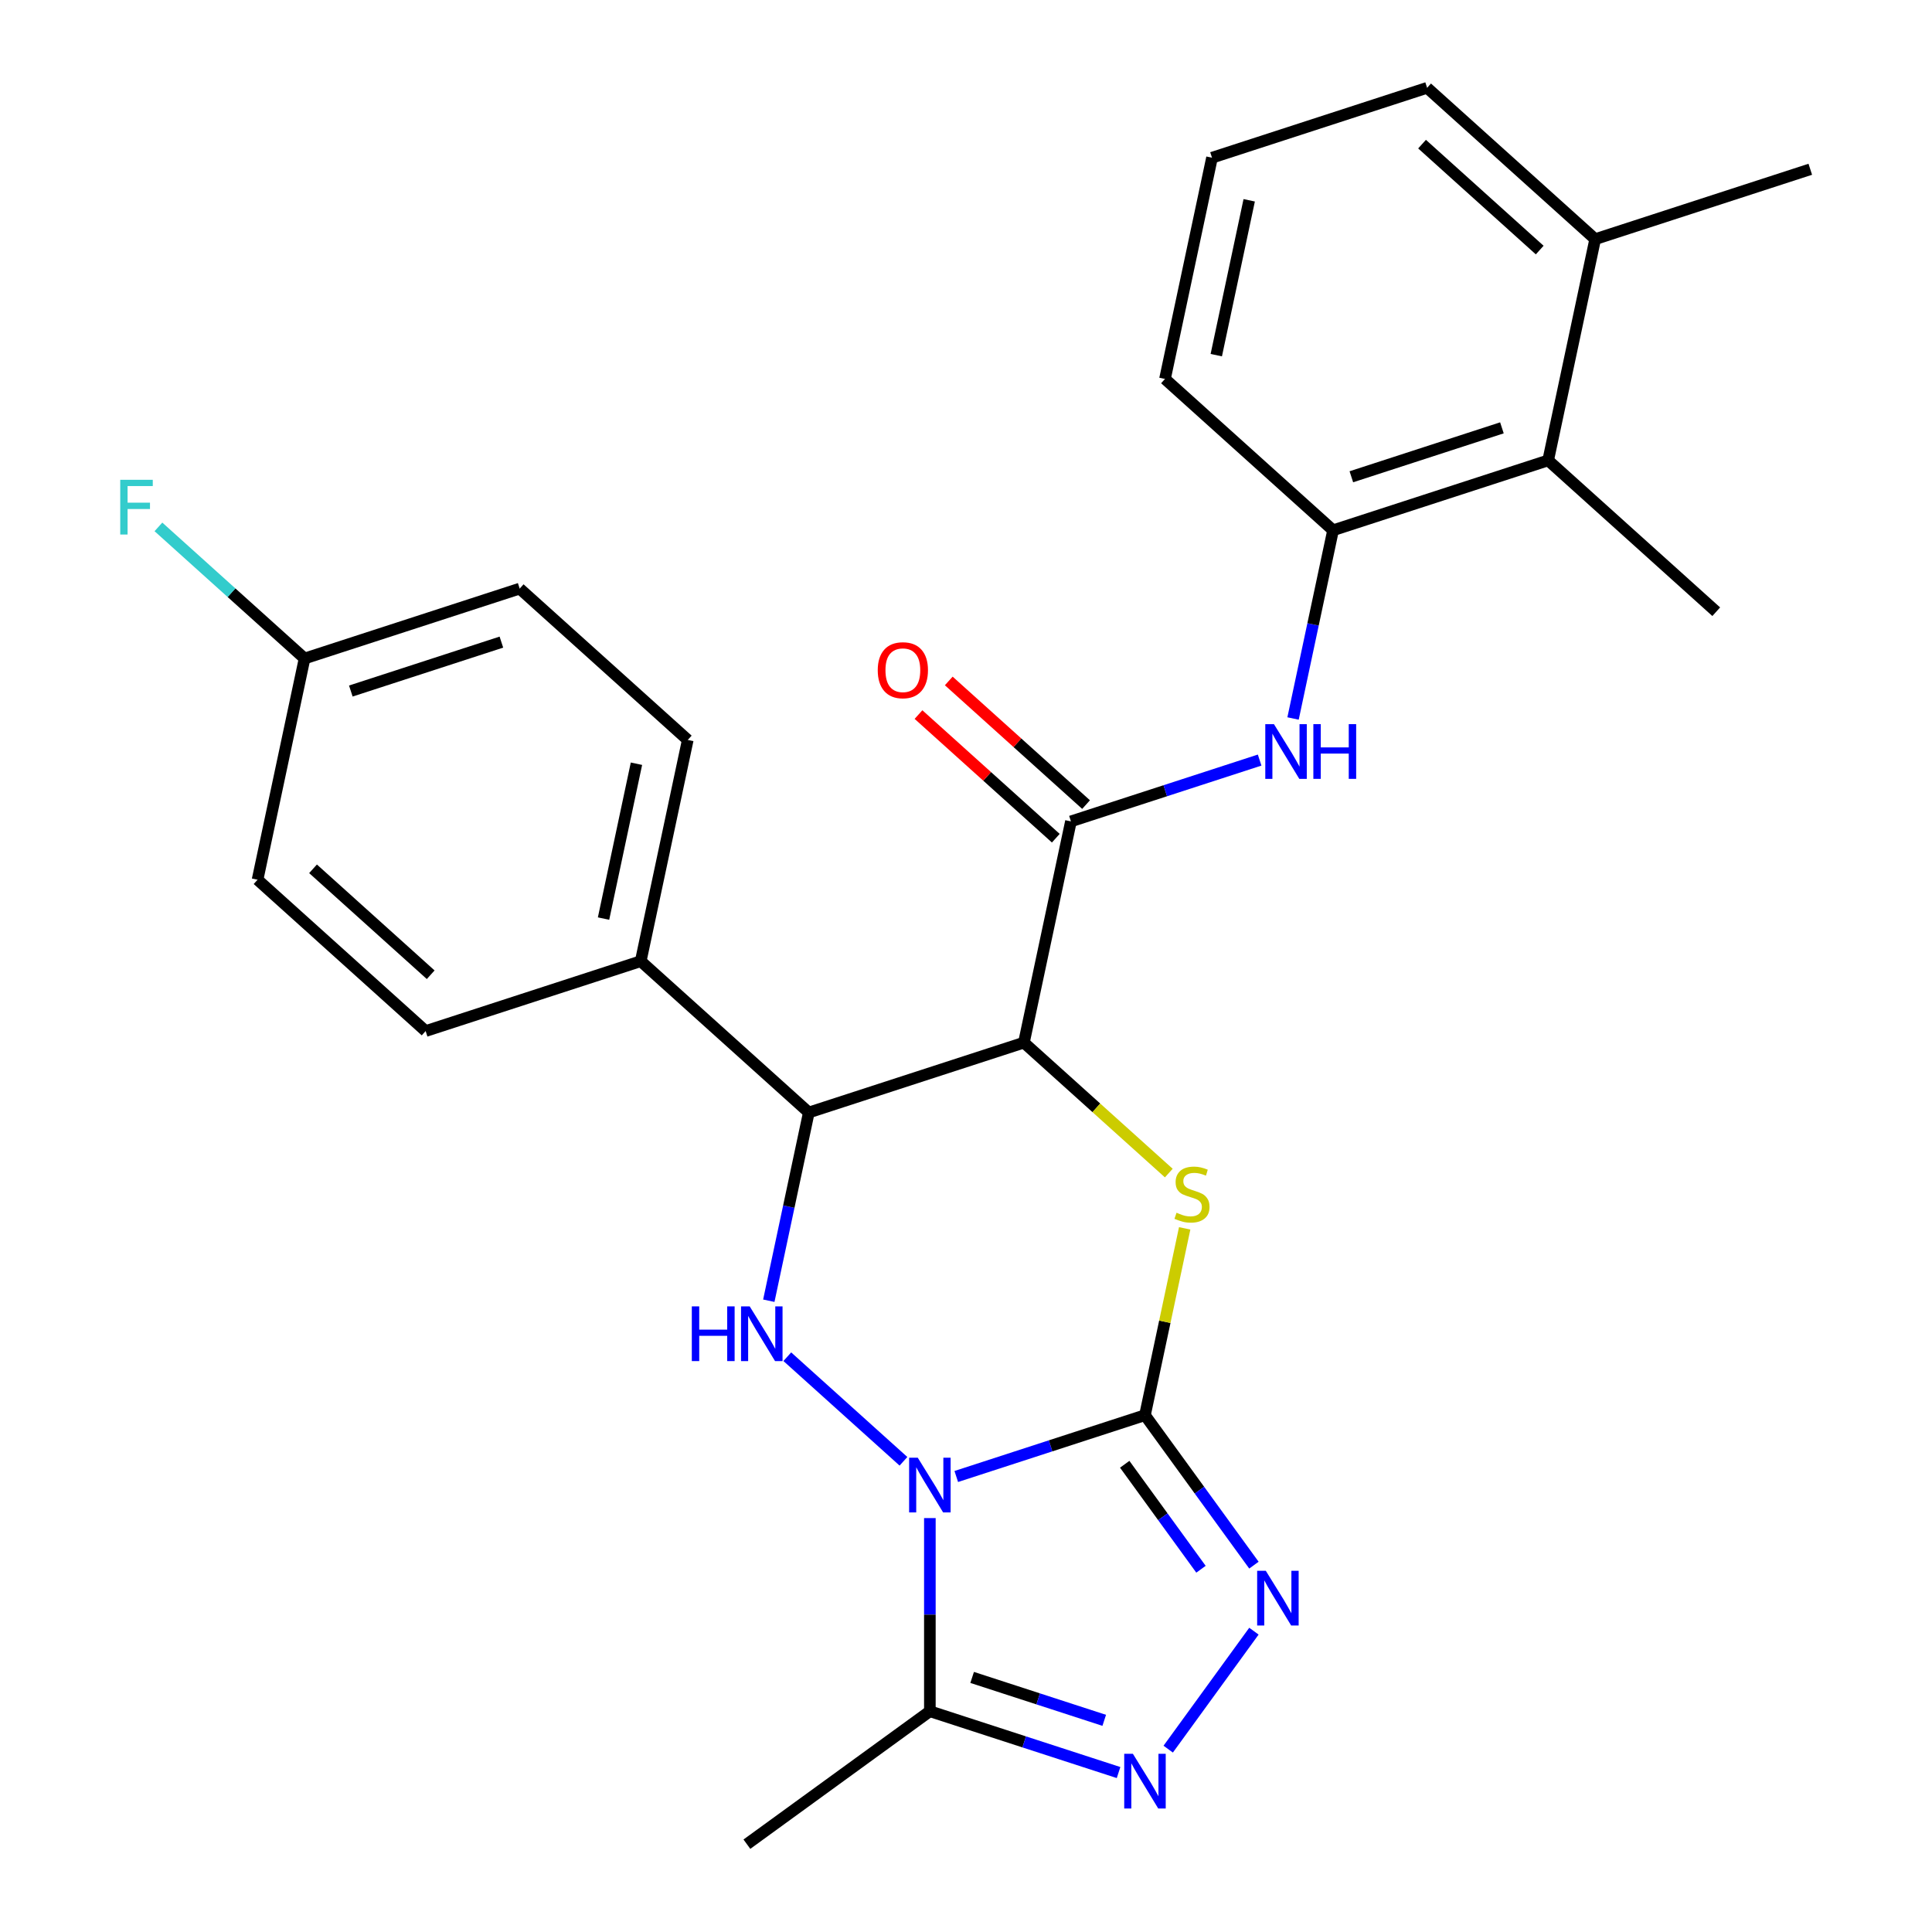 <?xml version='1.0' encoding='iso-8859-1'?>
<svg version='1.1' baseProfile='full'
              xmlns='http://www.w3.org/2000/svg'
                      xmlns:rdkit='http://www.rdkit.org/xml'
                      xmlns:xlink='http://www.w3.org/1999/xlink'
                  xml:space='preserve'
width='1000px' height='1000px' viewBox='0 0 1000 1000'>
<!-- END OF HEADER -->
<rect style='opacity:1.0;fill:#FFFFFF;stroke:none' width='1000' height='1000' x='0' y='0'> </rect>
<path class='bond-0' d='M 494.964,764.231 L 543.798,748.363' style='fill:none;fill-rule:evenodd;stroke:#0000FF;stroke-width:6px;stroke-linecap:butt;stroke-linejoin:miter;stroke-opacity:1' />
<path class='bond-0' d='M 543.798,748.363 L 592.633,732.496' style='fill:none;fill-rule:evenodd;stroke:#000000;stroke-width:6px;stroke-linecap:butt;stroke-linejoin:miter;stroke-opacity:1' />
<path class='bond-3' d='M 467.631,756.366 L 407.508,702.231' style='fill:none;fill-rule:evenodd;stroke:#0000FF;stroke-width:6px;stroke-linecap:butt;stroke-linejoin:miter;stroke-opacity:1' />
<path class='bond-6' d='M 481.297,785.758 L 481.297,835.747' style='fill:none;fill-rule:evenodd;stroke:#0000FF;stroke-width:6px;stroke-linecap:butt;stroke-linejoin:miter;stroke-opacity:1' />
<path class='bond-6' d='M 481.297,835.747 L 481.297,885.736' style='fill:none;fill-rule:evenodd;stroke:#000000;stroke-width:6px;stroke-linecap:butt;stroke-linejoin:miter;stroke-opacity:1' />
<path class='bond-2' d='M 592.633,732.496 L 602.91,684.146' style='fill:none;fill-rule:evenodd;stroke:#000000;stroke-width:6px;stroke-linecap:butt;stroke-linejoin:miter;stroke-opacity:1' />
<path class='bond-2' d='M 602.91,684.146 L 613.187,635.796' style='fill:none;fill-rule:evenodd;stroke:#CCCC00;stroke-width:6px;stroke-linecap:butt;stroke-linejoin:miter;stroke-opacity:1' />
<path class='bond-4' d='M 592.633,732.496 L 620.83,771.307' style='fill:none;fill-rule:evenodd;stroke:#000000;stroke-width:6px;stroke-linecap:butt;stroke-linejoin:miter;stroke-opacity:1' />
<path class='bond-4' d='M 620.83,771.307 L 649.028,810.117' style='fill:none;fill-rule:evenodd;stroke:#0000FF;stroke-width:6px;stroke-linecap:butt;stroke-linejoin:miter;stroke-opacity:1' />
<path class='bond-4' d='M 582.15,757.901 L 601.889,785.068' style='fill:none;fill-rule:evenodd;stroke:#000000;stroke-width:6px;stroke-linecap:butt;stroke-linejoin:miter;stroke-opacity:1' />
<path class='bond-4' d='M 601.889,785.068 L 621.627,812.236' style='fill:none;fill-rule:evenodd;stroke:#0000FF;stroke-width:6px;stroke-linecap:butt;stroke-linejoin:miter;stroke-opacity:1' />
<path class='bond-1' d='M 529.976,539.657 L 418.64,575.832' style='fill:none;fill-rule:evenodd;stroke:#000000;stroke-width:6px;stroke-linecap:butt;stroke-linejoin:miter;stroke-opacity:1' />
<path class='bond-8' d='M 529.976,539.657 L 554.315,425.15' style='fill:none;fill-rule:evenodd;stroke:#000000;stroke-width:6px;stroke-linecap:butt;stroke-linejoin:miter;stroke-opacity:1' />
<path class='bond-28' d='M 529.976,539.657 L 567.47,573.418' style='fill:none;fill-rule:evenodd;stroke:#000000;stroke-width:6px;stroke-linecap:butt;stroke-linejoin:miter;stroke-opacity:1' />
<path class='bond-28' d='M 567.47,573.418 L 604.965,607.178' style='fill:none;fill-rule:evenodd;stroke:#CCCC00;stroke-width:6px;stroke-linecap:butt;stroke-linejoin:miter;stroke-opacity:1' />
<path class='bond-5' d='M 397.933,673.253 L 408.286,624.543' style='fill:none;fill-rule:evenodd;stroke:#0000FF;stroke-width:6px;stroke-linecap:butt;stroke-linejoin:miter;stroke-opacity:1' />
<path class='bond-5' d='M 408.286,624.543 L 418.64,575.832' style='fill:none;fill-rule:evenodd;stroke:#000000;stroke-width:6px;stroke-linecap:butt;stroke-linejoin:miter;stroke-opacity:1' />
<path class='bond-27' d='M 649.028,844.29 L 604.663,905.353' style='fill:none;fill-rule:evenodd;stroke:#0000FF;stroke-width:6px;stroke-linecap:butt;stroke-linejoin:miter;stroke-opacity:1' />
<path class='bond-12' d='M 418.64,575.832 L 331.644,497.501' style='fill:none;fill-rule:evenodd;stroke:#000000;stroke-width:6px;stroke-linecap:butt;stroke-linejoin:miter;stroke-opacity:1' />
<path class='bond-7' d='M 481.297,885.736 L 530.132,901.604' style='fill:none;fill-rule:evenodd;stroke:#000000;stroke-width:6px;stroke-linecap:butt;stroke-linejoin:miter;stroke-opacity:1' />
<path class='bond-7' d='M 530.132,901.604 L 578.966,917.471' style='fill:none;fill-rule:evenodd;stroke:#0000FF;stroke-width:6px;stroke-linecap:butt;stroke-linejoin:miter;stroke-opacity:1' />
<path class='bond-7' d='M 503.183,868.229 L 537.367,879.336' style='fill:none;fill-rule:evenodd;stroke:#000000;stroke-width:6px;stroke-linecap:butt;stroke-linejoin:miter;stroke-opacity:1' />
<path class='bond-7' d='M 537.367,879.336 L 571.551,890.444' style='fill:none;fill-rule:evenodd;stroke:#0000FF;stroke-width:6px;stroke-linecap:butt;stroke-linejoin:miter;stroke-opacity:1' />
<path class='bond-20' d='M 481.297,885.736 L 386.59,954.545' style='fill:none;fill-rule:evenodd;stroke:#000000;stroke-width:6px;stroke-linecap:butt;stroke-linejoin:miter;stroke-opacity:1' />
<path class='bond-9' d='M 554.315,425.15 L 603.149,409.283' style='fill:none;fill-rule:evenodd;stroke:#000000;stroke-width:6px;stroke-linecap:butt;stroke-linejoin:miter;stroke-opacity:1' />
<path class='bond-9' d='M 603.149,409.283 L 651.984,393.416' style='fill:none;fill-rule:evenodd;stroke:#0000FF;stroke-width:6px;stroke-linecap:butt;stroke-linejoin:miter;stroke-opacity:1' />
<path class='bond-13' d='M 562.148,416.451 L 526.613,384.455' style='fill:none;fill-rule:evenodd;stroke:#000000;stroke-width:6px;stroke-linecap:butt;stroke-linejoin:miter;stroke-opacity:1' />
<path class='bond-13' d='M 526.613,384.455 L 491.078,352.459' style='fill:none;fill-rule:evenodd;stroke:#FF0000;stroke-width:6px;stroke-linecap:butt;stroke-linejoin:miter;stroke-opacity:1' />
<path class='bond-13' d='M 546.482,433.85 L 510.947,401.854' style='fill:none;fill-rule:evenodd;stroke:#000000;stroke-width:6px;stroke-linecap:butt;stroke-linejoin:miter;stroke-opacity:1' />
<path class='bond-13' d='M 510.947,401.854 L 475.412,369.859' style='fill:none;fill-rule:evenodd;stroke:#FF0000;stroke-width:6px;stroke-linecap:butt;stroke-linejoin:miter;stroke-opacity:1' />
<path class='bond-10' d='M 669.282,371.889 L 679.636,323.179' style='fill:none;fill-rule:evenodd;stroke:#0000FF;stroke-width:6px;stroke-linecap:butt;stroke-linejoin:miter;stroke-opacity:1' />
<path class='bond-10' d='M 679.636,323.179 L 689.989,274.468' style='fill:none;fill-rule:evenodd;stroke:#000000;stroke-width:6px;stroke-linecap:butt;stroke-linejoin:miter;stroke-opacity:1' />
<path class='bond-11' d='M 689.989,274.468 L 801.325,238.293' style='fill:none;fill-rule:evenodd;stroke:#000000;stroke-width:6px;stroke-linecap:butt;stroke-linejoin:miter;stroke-opacity:1' />
<path class='bond-11' d='M 699.455,246.775 L 777.39,221.452' style='fill:none;fill-rule:evenodd;stroke:#000000;stroke-width:6px;stroke-linecap:butt;stroke-linejoin:miter;stroke-opacity:1' />
<path class='bond-22' d='M 689.989,274.468 L 602.993,196.137' style='fill:none;fill-rule:evenodd;stroke:#000000;stroke-width:6px;stroke-linecap:butt;stroke-linejoin:miter;stroke-opacity:1' />
<path class='bond-14' d='M 801.325,238.293 L 825.664,123.786' style='fill:none;fill-rule:evenodd;stroke:#000000;stroke-width:6px;stroke-linecap:butt;stroke-linejoin:miter;stroke-opacity:1' />
<path class='bond-24' d='M 801.325,238.293 L 888.321,316.625' style='fill:none;fill-rule:evenodd;stroke:#000000;stroke-width:6px;stroke-linecap:butt;stroke-linejoin:miter;stroke-opacity:1' />
<path class='bond-15' d='M 331.644,497.501 L 355.983,382.994' style='fill:none;fill-rule:evenodd;stroke:#000000;stroke-width:6px;stroke-linecap:butt;stroke-linejoin:miter;stroke-opacity:1' />
<path class='bond-15' d='M 312.393,475.457 L 329.431,395.302' style='fill:none;fill-rule:evenodd;stroke:#000000;stroke-width:6px;stroke-linecap:butt;stroke-linejoin:miter;stroke-opacity:1' />
<path class='bond-16' d='M 331.644,497.501 L 220.308,533.676' style='fill:none;fill-rule:evenodd;stroke:#000000;stroke-width:6px;stroke-linecap:butt;stroke-linejoin:miter;stroke-opacity:1' />
<path class='bond-26' d='M 825.664,123.786 L 937,87.611' style='fill:none;fill-rule:evenodd;stroke:#000000;stroke-width:6px;stroke-linecap:butt;stroke-linejoin:miter;stroke-opacity:1' />
<path class='bond-30' d='M 825.664,123.786 L 738.668,45.455' style='fill:none;fill-rule:evenodd;stroke:#000000;stroke-width:6px;stroke-linecap:butt;stroke-linejoin:miter;stroke-opacity:1' />
<path class='bond-30' d='M 796.948,129.436 L 736.051,74.604' style='fill:none;fill-rule:evenodd;stroke:#000000;stroke-width:6px;stroke-linecap:butt;stroke-linejoin:miter;stroke-opacity:1' />
<path class='bond-19' d='M 355.983,382.994 L 268.987,304.662' style='fill:none;fill-rule:evenodd;stroke:#000000;stroke-width:6px;stroke-linecap:butt;stroke-linejoin:miter;stroke-opacity:1' />
<path class='bond-18' d='M 220.308,533.676 L 133.312,455.344' style='fill:none;fill-rule:evenodd;stroke:#000000;stroke-width:6px;stroke-linecap:butt;stroke-linejoin:miter;stroke-opacity:1' />
<path class='bond-18' d='M 222.925,504.527 L 162.028,449.694' style='fill:none;fill-rule:evenodd;stroke:#000000;stroke-width:6px;stroke-linecap:butt;stroke-linejoin:miter;stroke-opacity:1' />
<path class='bond-17' d='M 157.651,340.837 L 133.312,455.344' style='fill:none;fill-rule:evenodd;stroke:#000000;stroke-width:6px;stroke-linecap:butt;stroke-linejoin:miter;stroke-opacity:1' />
<path class='bond-21' d='M 157.651,340.837 L 119.826,306.779' style='fill:none;fill-rule:evenodd;stroke:#000000;stroke-width:6px;stroke-linecap:butt;stroke-linejoin:miter;stroke-opacity:1' />
<path class='bond-21' d='M 119.826,306.779 L 82.001,272.722' style='fill:none;fill-rule:evenodd;stroke:#33CCCC;stroke-width:6px;stroke-linecap:butt;stroke-linejoin:miter;stroke-opacity:1' />
<path class='bond-29' d='M 157.651,340.837 L 268.987,304.662' style='fill:none;fill-rule:evenodd;stroke:#000000;stroke-width:6px;stroke-linecap:butt;stroke-linejoin:miter;stroke-opacity:1' />
<path class='bond-29' d='M 181.586,357.678 L 259.521,332.355' style='fill:none;fill-rule:evenodd;stroke:#000000;stroke-width:6px;stroke-linecap:butt;stroke-linejoin:miter;stroke-opacity:1' />
<path class='bond-23' d='M 602.993,196.137 L 627.332,81.63' style='fill:none;fill-rule:evenodd;stroke:#000000;stroke-width:6px;stroke-linecap:butt;stroke-linejoin:miter;stroke-opacity:1' />
<path class='bond-23' d='M 629.545,183.828 L 646.583,103.674' style='fill:none;fill-rule:evenodd;stroke:#000000;stroke-width:6px;stroke-linecap:butt;stroke-linejoin:miter;stroke-opacity:1' />
<path class='bond-25' d='M 627.332,81.63 L 738.668,45.455' style='fill:none;fill-rule:evenodd;stroke:#000000;stroke-width:6px;stroke-linecap:butt;stroke-linejoin:miter;stroke-opacity:1' />
<path  class='atom-0' d='M 475.037 754.511
L 484.317 769.511
Q 485.237 770.991, 486.717 773.671
Q 488.197 776.351, 488.277 776.511
L 488.277 754.511
L 492.037 754.511
L 492.037 782.831
L 488.157 782.831
L 478.197 766.431
Q 477.037 764.511, 475.797 762.311
Q 474.597 760.111, 474.237 759.431
L 474.237 782.831
L 470.557 782.831
L 470.557 754.511
L 475.037 754.511
' fill='#0000FF'/>
<path  class='atom-3' d='M 608.972 627.709
Q 609.292 627.829, 610.612 628.389
Q 611.932 628.949, 613.372 629.309
Q 614.852 629.629, 616.292 629.629
Q 618.972 629.629, 620.532 628.349
Q 622.092 627.029, 622.092 624.749
Q 622.092 623.189, 621.292 622.229
Q 620.532 621.269, 619.332 620.749
Q 618.132 620.229, 616.132 619.629
Q 613.612 618.869, 612.092 618.149
Q 610.612 617.429, 609.532 615.909
Q 608.492 614.389, 608.492 611.829
Q 608.492 608.269, 610.892 606.069
Q 613.332 603.869, 618.132 603.869
Q 621.412 603.869, 625.132 605.429
L 624.212 608.509
Q 620.812 607.109, 618.252 607.109
Q 615.492 607.109, 613.972 608.269
Q 612.452 609.389, 612.492 611.349
Q 612.492 612.869, 613.252 613.789
Q 614.052 614.709, 615.172 615.229
Q 616.332 615.749, 618.252 616.349
Q 620.812 617.149, 622.332 617.949
Q 623.852 618.749, 624.932 620.389
Q 626.052 621.989, 626.052 624.749
Q 626.052 628.669, 623.412 630.789
Q 620.812 632.869, 616.452 632.869
Q 613.932 632.869, 612.012 632.309
Q 610.132 631.789, 607.892 630.869
L 608.972 627.709
' fill='#CCCC00'/>
<path  class='atom-4' d='M 358.081 676.179
L 361.921 676.179
L 361.921 688.219
L 376.401 688.219
L 376.401 676.179
L 380.241 676.179
L 380.241 704.499
L 376.401 704.499
L 376.401 691.419
L 361.921 691.419
L 361.921 704.499
L 358.081 704.499
L 358.081 676.179
' fill='#0000FF'/>
<path  class='atom-4' d='M 388.041 676.179
L 397.321 691.179
Q 398.241 692.659, 399.721 695.339
Q 401.201 698.019, 401.281 698.179
L 401.281 676.179
L 405.041 676.179
L 405.041 704.499
L 401.161 704.499
L 391.201 688.099
Q 390.041 686.179, 388.801 683.979
Q 387.601 681.779, 387.241 681.099
L 387.241 704.499
L 383.561 704.499
L 383.561 676.179
L 388.041 676.179
' fill='#0000FF'/>
<path  class='atom-5' d='M 655.182 813.044
L 664.462 828.044
Q 665.382 829.524, 666.862 832.204
Q 668.342 834.884, 668.422 835.044
L 668.422 813.044
L 672.182 813.044
L 672.182 841.364
L 668.302 841.364
L 658.342 824.964
Q 657.182 823.044, 655.942 820.844
Q 654.742 818.644, 654.382 817.964
L 654.382 841.364
L 650.702 841.364
L 650.702 813.044
L 655.182 813.044
' fill='#0000FF'/>
<path  class='atom-8' d='M 586.373 907.751
L 595.653 922.751
Q 596.573 924.231, 598.053 926.911
Q 599.533 929.591, 599.613 929.751
L 599.613 907.751
L 603.373 907.751
L 603.373 936.071
L 599.493 936.071
L 589.533 919.671
Q 588.373 917.751, 587.133 915.551
Q 585.933 913.351, 585.573 912.671
L 585.573 936.071
L 581.893 936.071
L 581.893 907.751
L 586.373 907.751
' fill='#0000FF'/>
<path  class='atom-10' d='M 659.39 374.815
L 668.67 389.815
Q 669.59 391.295, 671.07 393.975
Q 672.55 396.655, 672.63 396.815
L 672.63 374.815
L 676.39 374.815
L 676.39 403.135
L 672.51 403.135
L 662.55 386.735
Q 661.39 384.815, 660.15 382.615
Q 658.95 380.415, 658.59 379.735
L 658.59 403.135
L 654.91 403.135
L 654.91 374.815
L 659.39 374.815
' fill='#0000FF'/>
<path  class='atom-10' d='M 679.79 374.815
L 683.63 374.815
L 683.63 386.855
L 698.11 386.855
L 698.11 374.815
L 701.95 374.815
L 701.95 403.135
L 698.11 403.135
L 698.11 390.055
L 683.63 390.055
L 683.63 403.135
L 679.79 403.135
L 679.79 374.815
' fill='#0000FF'/>
<path  class='atom-14' d='M 454.318 346.899
Q 454.318 340.099, 457.678 336.299
Q 461.038 332.499, 467.318 332.499
Q 473.598 332.499, 476.958 336.299
Q 480.318 340.099, 480.318 346.899
Q 480.318 353.779, 476.918 357.699
Q 473.518 361.579, 467.318 361.579
Q 461.078 361.579, 457.678 357.699
Q 454.318 353.819, 454.318 346.899
M 467.318 358.379
Q 471.638 358.379, 473.958 355.499
Q 476.318 352.579, 476.318 346.899
Q 476.318 341.339, 473.958 338.539
Q 471.638 335.699, 467.318 335.699
Q 462.998 335.699, 460.638 338.499
Q 458.318 341.299, 458.318 346.899
Q 458.318 352.619, 460.638 355.499
Q 462.998 358.379, 467.318 358.379
' fill='#FF0000'/>
<path  class='atom-22' d='M 62.235 248.345
L 79.075 248.345
L 79.075 251.585
L 66.035 251.585
L 66.035 260.185
L 77.635 260.185
L 77.635 263.465
L 66.035 263.465
L 66.035 276.665
L 62.235 276.665
L 62.235 248.345
' fill='#33CCCC'/>
</svg>
